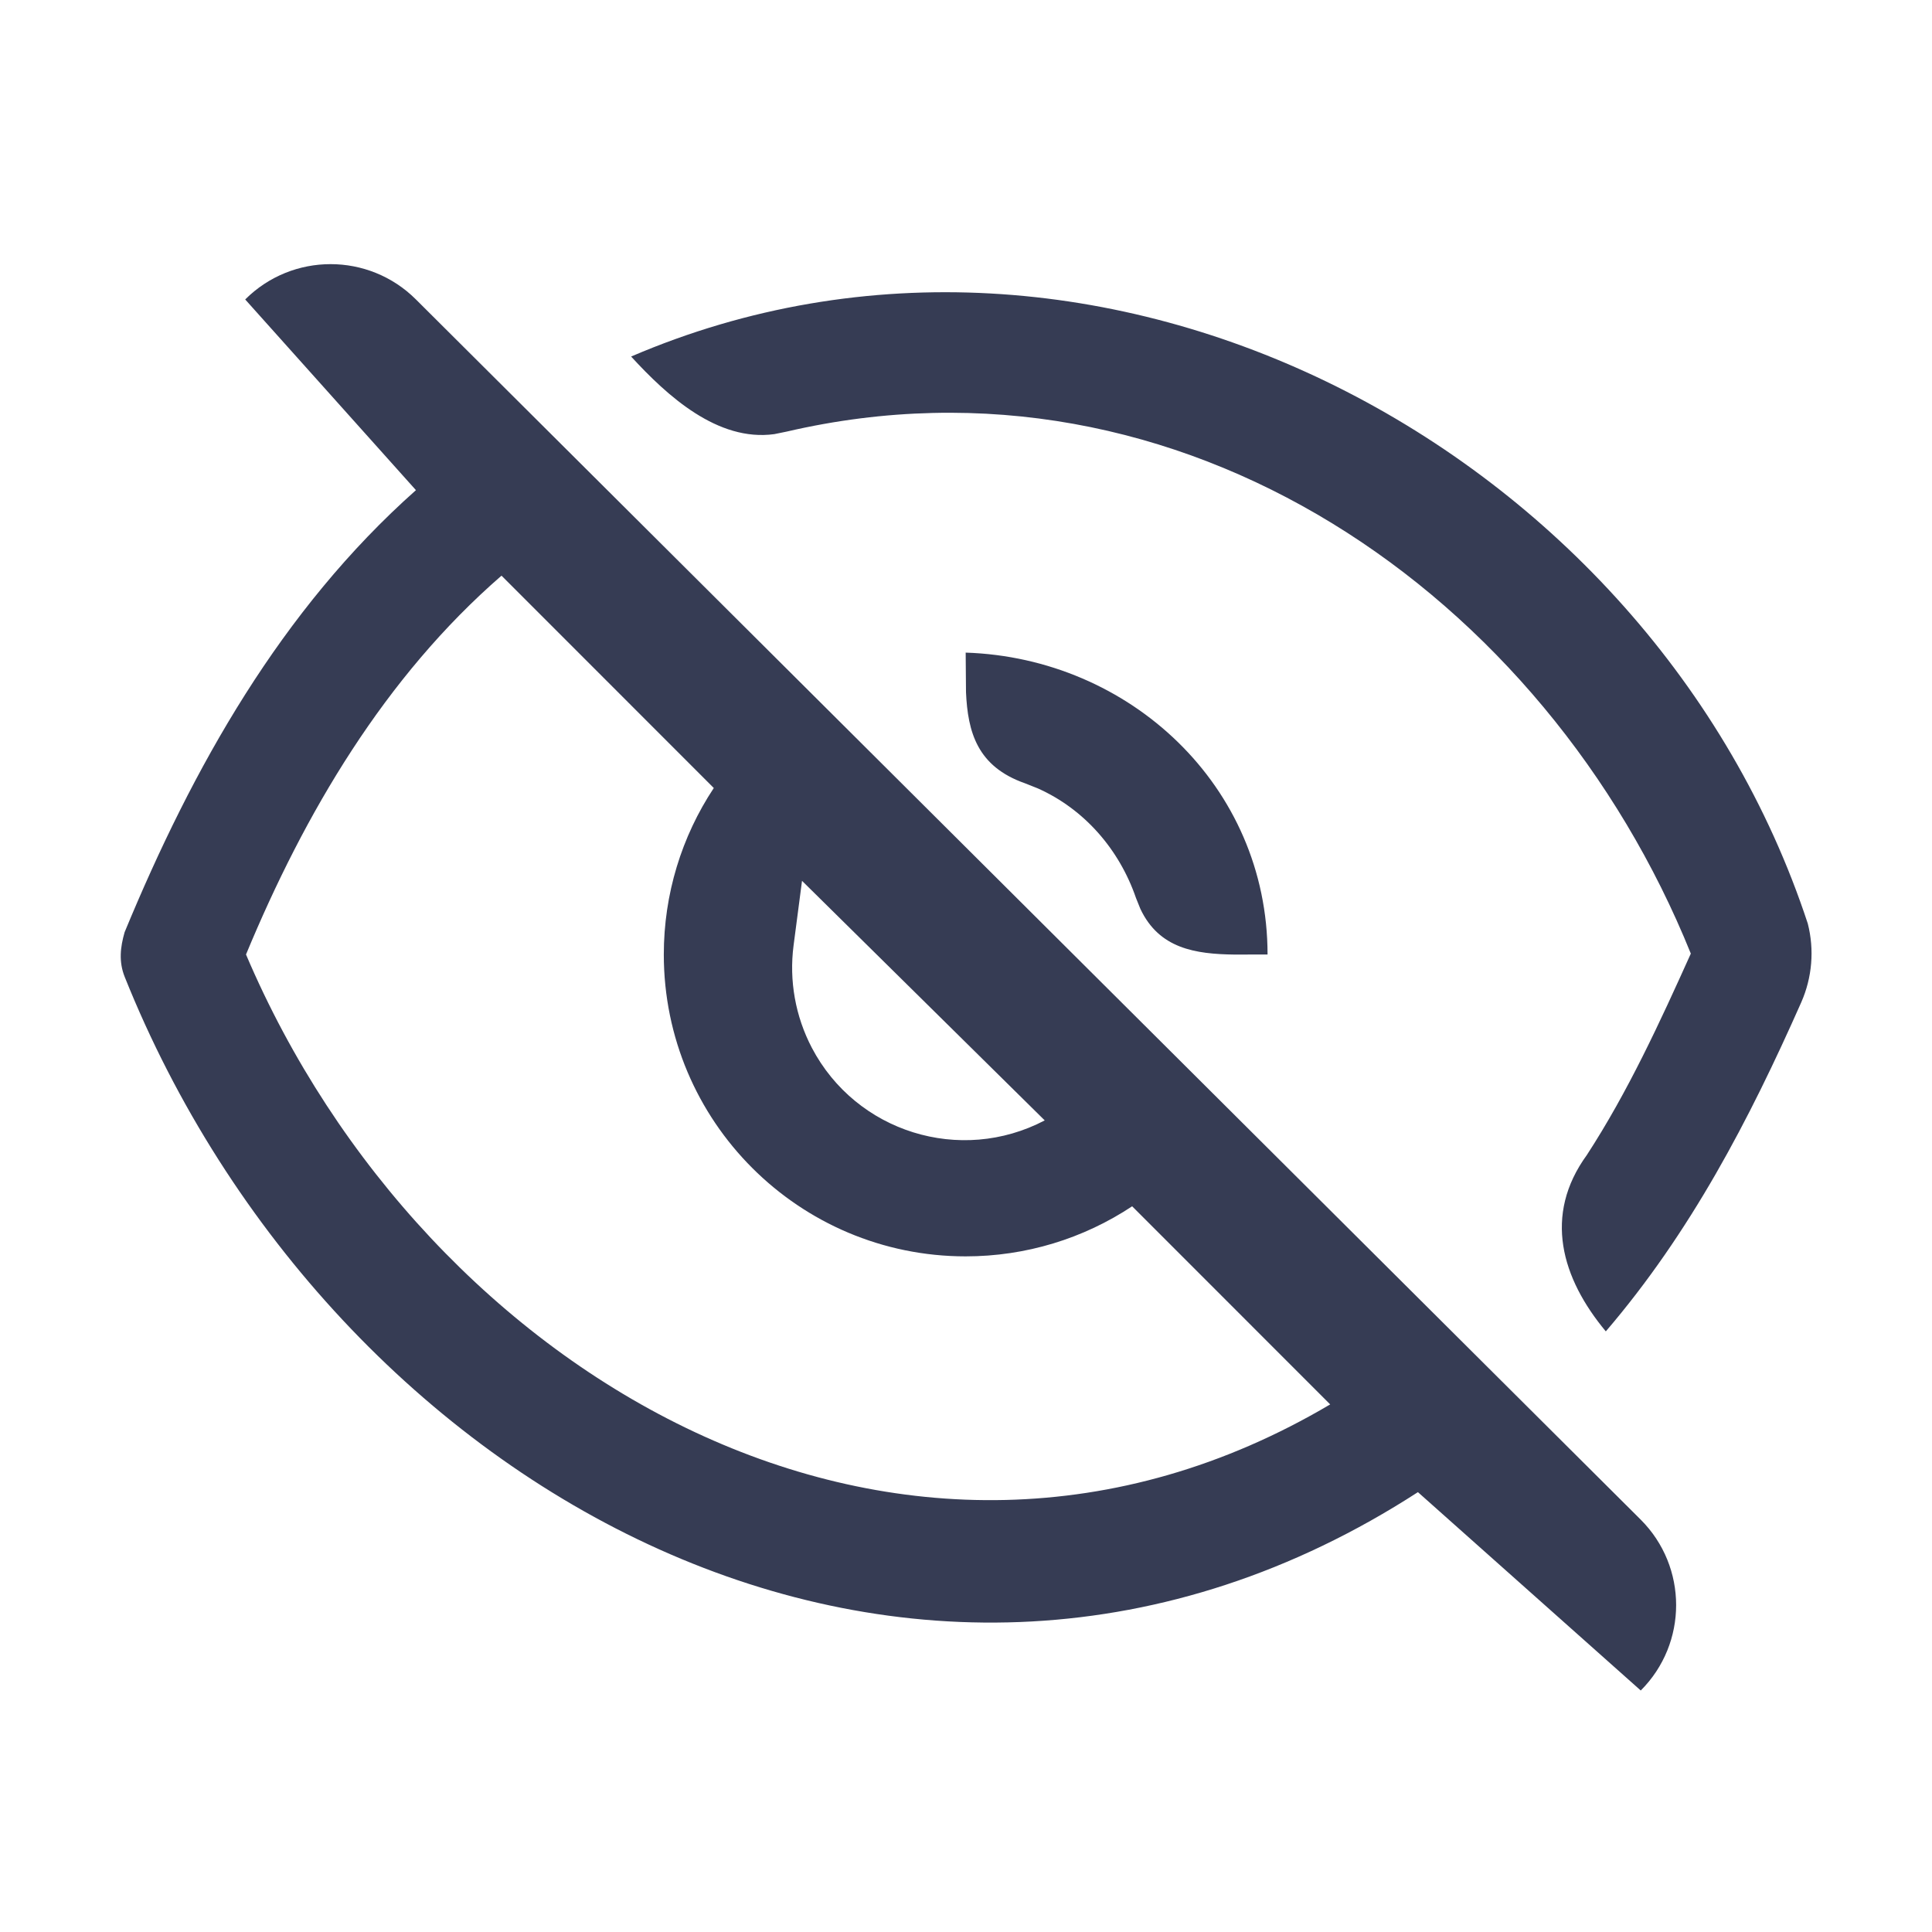 <svg width="24" height="24" viewBox="0 0 24 24" fill="none" xmlns="http://www.w3.org/2000/svg">
<path d="M20.382 18.878C20.968 19.464 20.968 20.414 20.382 21L17.614 18.536C11.349 22.588 4.103 18.514 1.549 12.135C1.474 11.947 1.494 11.768 1.548 11.58C2.394 9.534 3.493 7.576 5.167 6.089L3.046 3.72C3.632 3.135 4.581 3.135 5.167 3.72L20.382 18.878ZM16.524 17.446L14.064 14.985C13.459 15.386 12.744 15.607 11.996 15.607C9.925 15.607 8.246 13.928 8.246 11.857C8.246 11.108 8.467 10.393 8.867 9.789L6.23 7.151C4.781 8.409 3.784 10.101 3.056 11.857C5.281 17.089 11.213 20.586 16.524 17.446ZM19.948 16.539C21 15.31 21.726 13.918 22.375 12.453C22.512 12.143 22.54 11.798 22.457 11.473C20.515 5.573 13.657 1.93 7.84 4.429C8.29 4.92 8.915 5.489 9.618 5.393L9.77 5.362C14.669 4.222 19.199 7.375 21.004 11.846C20.619 12.7 20.224 13.561 19.713 14.347C19.167 15.097 19.399 15.88 19.948 16.539ZM9.963 10.942L9.858 11.745C9.801 12.182 9.881 12.626 10.085 13.016C10.635 14.064 11.93 14.468 12.978 13.918L9.963 10.942ZM11.996 8.107C14.034 8.173 15.746 9.763 15.746 11.857L15.337 11.858C14.85 11.852 14.399 11.785 14.166 11.29L14.112 11.156C13.904 10.551 13.47 10.052 12.893 9.794L12.732 9.73C12.139 9.522 12.022 9.093 12 8.599L11.996 8.107Z" fill="#363C54"/>
</svg>

